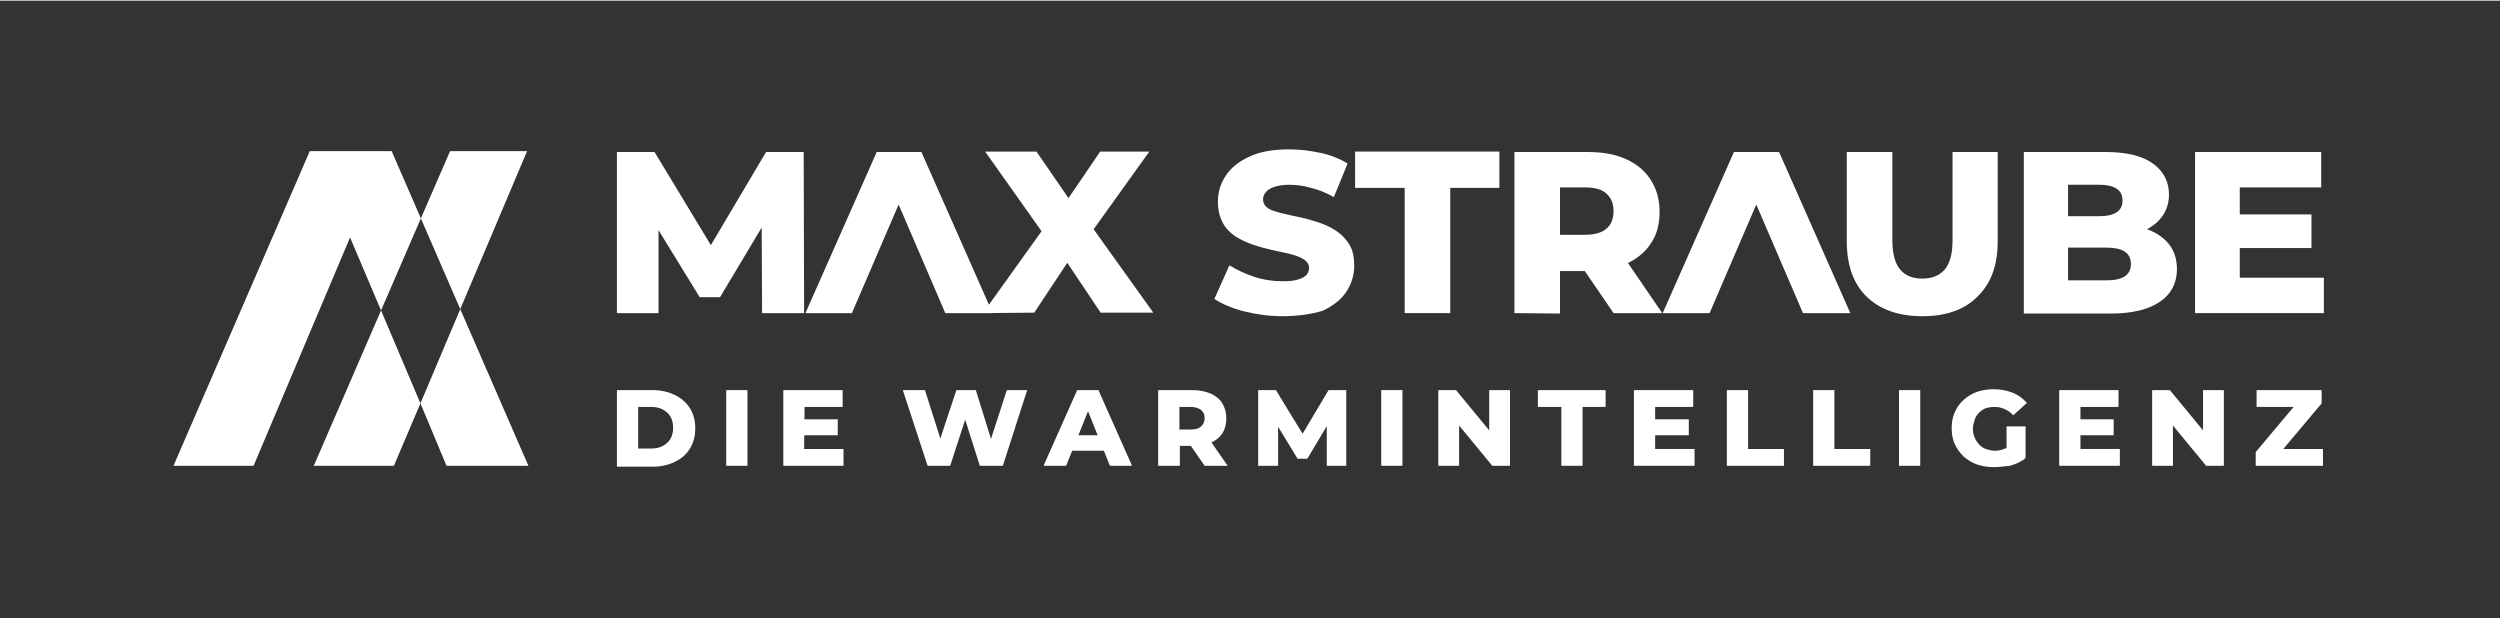 <?xml version="1.0" encoding="UTF-8"?>
<svg xmlns="http://www.w3.org/2000/svg" id="Ebene_1" style="enable-background:new 0 0 564.9 139.5;" version="1.1" viewBox="0 0 564.9 139.5" x="0px" y="0px" width="198" height="49">
  <rect x="0" y="0" width="564.9" height="139.5" fill="#333333" stroke="none"/>
  <style type="text/css">
	.st0{fill:#FFFFFF;}
</style>
  <g>
    <polygon class="st0" points="70.9,105.1 89,105.1 95,91 86.1,70"/>
    <polygon class="st0" points="119.1,34 101.7,34 95.1,49.2 104,69.7"/>
    <polygon class="st0" points="88.5,34 70,34 39.2,105.1 57.3,105.1 79.1,53.5 86.1,70 95.1,49.2"/>
    <polygon class="st0" points="104,69.7 95,91 100.9,105.1 119.4,105.1"/>
  </g>
  <g>
    <path class="st0" d="M139.4,105.1V88h8.1c1.9,0,3.5,0.4,5,1.1c1.4,0.7,2.6,1.7,3.4,3c0.8,1.3,1.2,2.8,1.2,4.5&#10;  c0,1.8-0.4,3.3-1.2,4.6c-0.8,1.3-1.9,2.3-3.4,3c-1.4,0.7-3.1,1.1-5,1.1h-8.1V105.1z M144.2,101.2h3c1,0,1.9-0.2,2.6-0.6&#10;  c0.7-0.4,1.3-0.9,1.7-1.6s0.6-1.5,0.6-2.5s-0.2-1.8-0.6-2.5c-0.4-0.7-1-1.2-1.7-1.6s-1.6-0.6-2.6-0.6h-3V101.2z"/>
    <path class="st0" d="M164.1,105.1V88h4.8v17.1H164.1z"/>
    <path class="st0" d="M181.7,101.3h8.9v3.8H177V88h13.4v3.8h-8.6L181.7,101.3L181.7,101.3z M181.4,94.6h7.9v3.6h-7.9V94.6z"/>
    <path class="st0" d="M209.6,105.1L204,88h5l4.7,14.8h-2.5l4.9-14.8h4.4l4.6,14.8h-2.4l4.8-14.8h4.6l-5.5,17.1h-5.2l-4-12.6h1.4&#10;  l-4.1,12.6H209.6z"/>
    <path class="st0" d="M235.8,105.1l7.6-17.1h4.8l7.6,17.1h-5l-5.9-14.7h1.9l-5.9,14.7H235.8z M240,101.7l1.2-3.5h8.4l1.2,3.5H240z"/>
    <path class="st0" d="M261.7,105.1V88h7.8c1.6,0,2.9,0.3,4.1,0.8c1.1,0.5,2,1.2,2.6,2.2s0.9,2.1,0.9,3.4s-0.3,2.4-0.9,3.4&#10;  c-0.6,0.9-1.5,1.6-2.6,2.1s-2.5,0.7-4.1,0.7h-5.1l2.2-2.1v6.6H261.7z M266.5,99.1l-2.2-2.2h4.8c1,0,1.8-0.2,2.3-0.7&#10;  c0.5-0.4,0.8-1.1,0.8-1.9s-0.3-1.4-0.8-1.8s-1.3-0.7-2.3-0.7h-4.8l2.2-2.2V99.1z M272.2,105.1l-4.3-6.2h5.2l4.3,6.2H272.2z"/>
    <path class="st0" d="M284.3,105.1V88h4l7.1,11.6h-2.1l6.9-11.6h4v17.1h-4.4V94.8h0.8l-5.2,8.7h-2.2l-5.3-8.7h0.9v10.3H284.3z"/>
    <path class="st0" d="M312.1,105.1V88h4.8v17.1H312.1z"/>
    <path class="st0" d="M325,105.1V88h4l9.4,11.4h-1.9V88h4.7v17.1h-4l-9.4-11.4h1.9v11.4H325z"/>
    <path class="st0" d="M352.8,105.1V91.8h-5.3V88h15.3v3.8h-5.2v13.3C357.6,105.1,352.8,105.1,352.8,105.1z"/>
    <path class="st0" d="M374,101.3h8.9v3.8h-13.7V88h13.4v3.8H374V101.3z M373.7,94.6h7.9v3.6h-7.9V94.6z"/>
    <path class="st0" d="M390.2,105.1V88h4.8v13.3h8.1v3.8C403.1,105.1,390.2,105.1,390.2,105.1z"/>
    <path class="st0" d="M409.7,105.1V88h4.8v13.3h8.1v3.8C422.6,105.1,409.7,105.1,409.7,105.1z"/>
    <path class="st0" d="M429.1,105.1V88h4.8v17.1H429.1z"/>
    <path class="st0" d="M450.5,105.4c-1.4,0-2.6-0.2-3.8-0.6c-1.1-0.4-2.1-1-3-1.8c-0.8-0.8-1.5-1.7-2-2.8c-0.5-1.1-0.7-2.3-0.7-3.6&#10;  c0-1.3,0.2-2.5,0.7-3.6s1.1-2,2-2.8s1.9-1.4,3-1.8c1.2-0.4,2.4-0.6,3.8-0.6c1.6,0,3,0.3,4.3,0.8s2.3,1.3,3.2,2.3l-3.1,2.8&#10;  c-0.6-0.7-1.2-1.1-1.9-1.4c-0.7-0.3-1.4-0.5-2.3-0.5c-0.7,0-1.4,0.1-2,0.3s-1.1,0.6-1.5,1s-0.8,0.9-1,1.6c-0.2,0.6-0.4,1.3-0.4,2&#10;  s0.1,1.4,0.4,2c0.2,0.6,0.6,1.1,1,1.6c0.4,0.4,0.9,0.8,1.5,1s1.3,0.4,2,0.4s1.4-0.1,2.1-0.4c0.7-0.2,1.4-0.6,2.1-1.2l2.7,3.4&#10;  c-1,0.7-2.1,1.2-3.4,1.6C453,105.2,451.7,105.4,450.5,105.4z M453.4,102.7v-6.5h4.3v7.1L453.4,102.7z"/>
    <path class="st0" d="M470.1,101.3h8.9v3.8h-13.7V88h13.4v3.8h-8.6L470.1,101.3L470.1,101.3z M469.7,94.6h7.9v3.6h-7.9V94.6z"/>
    <path class="st0" d="M486.3,105.1V88h4l9.4,11.4h-1.9V88h4.7v17.1h-4l-9.4-11.4h1.9v11.4H486.3z"/>
    <path class="st0" d="M509.7,105.1V102l10-11.9l0.6,1.7h-10.4V88h14.7v3l-10.1,12l-0.6-1.7h11v3.8&#10;  C524.9,105.1,509.7,105.1,509.7,105.1z"/>
  </g>
  <g>
    <path class="st0" d="M139.4,70.6V34.2h8.5l15,24.8h-4.5l14.7-24.8h8.5l0.1,36.4h-9.5l-0.1-22h1.6l-11,18.4h-4.6l-11.3-18.4h2v22&#10;  C148.8,70.6,139.4,70.6,139.4,70.6z"/>
    <path class="st0" d="M182,70.6l16.1-36.4h10.1l16.1,36.4h-10.7L201,41.3h4.1l-12.6,29.3H182z"/>
    <path class="st0" d="M222.1,70.6L238,48.4l-0.1,7.3l-15.3-21.6h11.6l9.7,14.1H239l9.6-14.1h11.1l-15.2,21.2V48l16.1,22.5h-11.9&#10;  l-9.9-14.8h4.7l-9.8,14.8L222.1,70.6L222.1,70.6z"/>
    <path class="st0" d="M289.8,71.3c-3,0-5.9-0.4-8.7-1.1c-2.8-0.7-5-1.7-6.7-2.8l3.4-7.6c1.6,1,3.5,1.9,5.6,2.6c2.1,0.7,4.3,1,6.4,1&#10;  c1.5,0,2.6-0.1,3.5-0.4c0.8-0.2,1.5-0.6,1.9-1c0.4-0.5,0.6-1,0.6-1.6c0-0.8-0.4-1.4-1.1-1.9c-0.8-0.5-1.8-0.9-3-1.2s-2.6-0.6-4-0.9&#10;  c-1.4-0.3-2.9-0.7-4.4-1.2s-2.8-1.1-4.1-1.9c-1.2-0.8-2.2-1.8-2.9-3.1c-0.7-1.3-1.1-2.9-1.1-4.8c0-2.2,0.6-4.1,1.8-5.9&#10;  c1.2-1.8,3-3.2,5.4-4.3s5.4-1.6,8.9-1.6c2.4,0,4.7,0.3,7.1,0.8c2.3,0.5,4.3,1.3,6.1,2.4l-3.1,7.6c-1.7-1-3.5-1.7-5.2-2.1&#10;  c-1.7-0.5-3.3-0.7-4.9-0.7c-1.4,0-2.6,0.2-3.4,0.5c-0.9,0.3-1.5,0.7-1.9,1.2s-0.6,1-0.6,1.6c0,0.8,0.4,1.5,1.1,2&#10;  c0.8,0.5,1.8,0.8,3,1.1s2.6,0.6,4,0.9c1.5,0.3,2.9,0.7,4.4,1.2s2.8,1.1,4,1.9c1.2,0.8,2.2,1.8,3,3.1s1.1,2.9,1.1,4.8&#10;  c0,2.1-0.6,4.1-1.8,5.9c-1.2,1.8-3,3.2-5.4,4.3C296.4,70.8,293.4,71.3,289.8,71.3z"/>
    <path class="st0" d="M317.4,70.6V42.3h-11.2v-8.2h32.6v8.2h-11.1v28.3H317.4z"/>
    <path class="st0" d="M342.2,70.6V34.2h16.6c3.3,0,6.2,0.5,8.6,1.6s4.3,2.6,5.6,4.7c1.3,2,2,4.4,2,7.2s-0.6,5.2-2,7.2&#10;  c-1.3,2-3.2,3.5-5.6,4.6s-5.3,1.6-8.6,1.6h-10.9l4.6-4.4v14L342.2,70.6L342.2,70.6z M352.5,57.7l-4.6-4.8h10.3&#10;  c2.2,0,3.8-0.5,4.8-1.4c1.1-0.9,1.6-2.3,1.6-4c0-1.6-0.5-2.9-1.6-3.9s-2.7-1.4-4.8-1.4h-10.3l4.6-4.7V57.7z M364.6,70.6l-9.1-13.3&#10;  h11l9.1,13.3H364.6z"/>
    <path class="st0" d="M375.7,70.6l16.1-36.4H402l16.1,36.4h-10.7l-12.6-29.3h4.1l-12.6,29.3H375.7z"/>
    <path class="st0" d="M434.4,71.3c-5.4,0-9.6-1.5-12.6-4.4s-4.5-7.1-4.5-12.5V34.2h10.3v19.9c0,3.1,0.6,5.3,1.8,6.7&#10;  c1.2,1.4,2.9,2,5,2c2.2,0,3.8-0.7,5-2c1.2-1.4,1.8-3.6,1.8-6.7V34.2h10.2v20.2c0,5.4-1.5,9.5-4.6,12.5&#10;  C443.9,69.8,439.8,71.3,434.4,71.3z"/>
    <path class="st0" d="M457.3,70.6V34.2h18.5c4.8,0,8.4,0.9,10.8,2.7s3.5,4.1,3.5,6.9c0,1.9-0.5,3.5-1.5,4.9s-2.4,2.5-4.2,3.3&#10;  c-1.8,0.8-3.9,1.2-6.3,1.2l1-2.5c2.5,0,4.8,0.4,6.7,1.2c1.9,0.8,3.4,1.9,4.5,3.4s1.6,3.3,1.6,5.4c0,3.1-1.3,5.6-3.8,7.3&#10;  c-2.6,1.8-6.3,2.7-11.2,2.7h-19.6V70.6z M467.4,63.2h8.6c1.8,0,3.2-0.3,4.1-0.9c0.9-0.6,1.4-1.5,1.4-2.8s-0.5-2.2-1.4-2.8&#10;  s-2.3-0.9-4.1-0.9h-9.4v-7.1h7.8c1.7,0,3-0.3,3.9-0.9c0.9-0.6,1.3-1.5,1.3-2.6c0-1.2-0.4-2.1-1.3-2.7c-0.9-0.6-2.2-0.9-3.9-0.9&#10;  h-7.1v21.6H467.4z"/>
    <path class="st0" d="M506.1,62.6h19v8H496V34.2h28.5v8h-18.4V62.6z M505.4,48.3h16.9v7.6h-16.9V48.3z"/>
  </g>
</svg>
